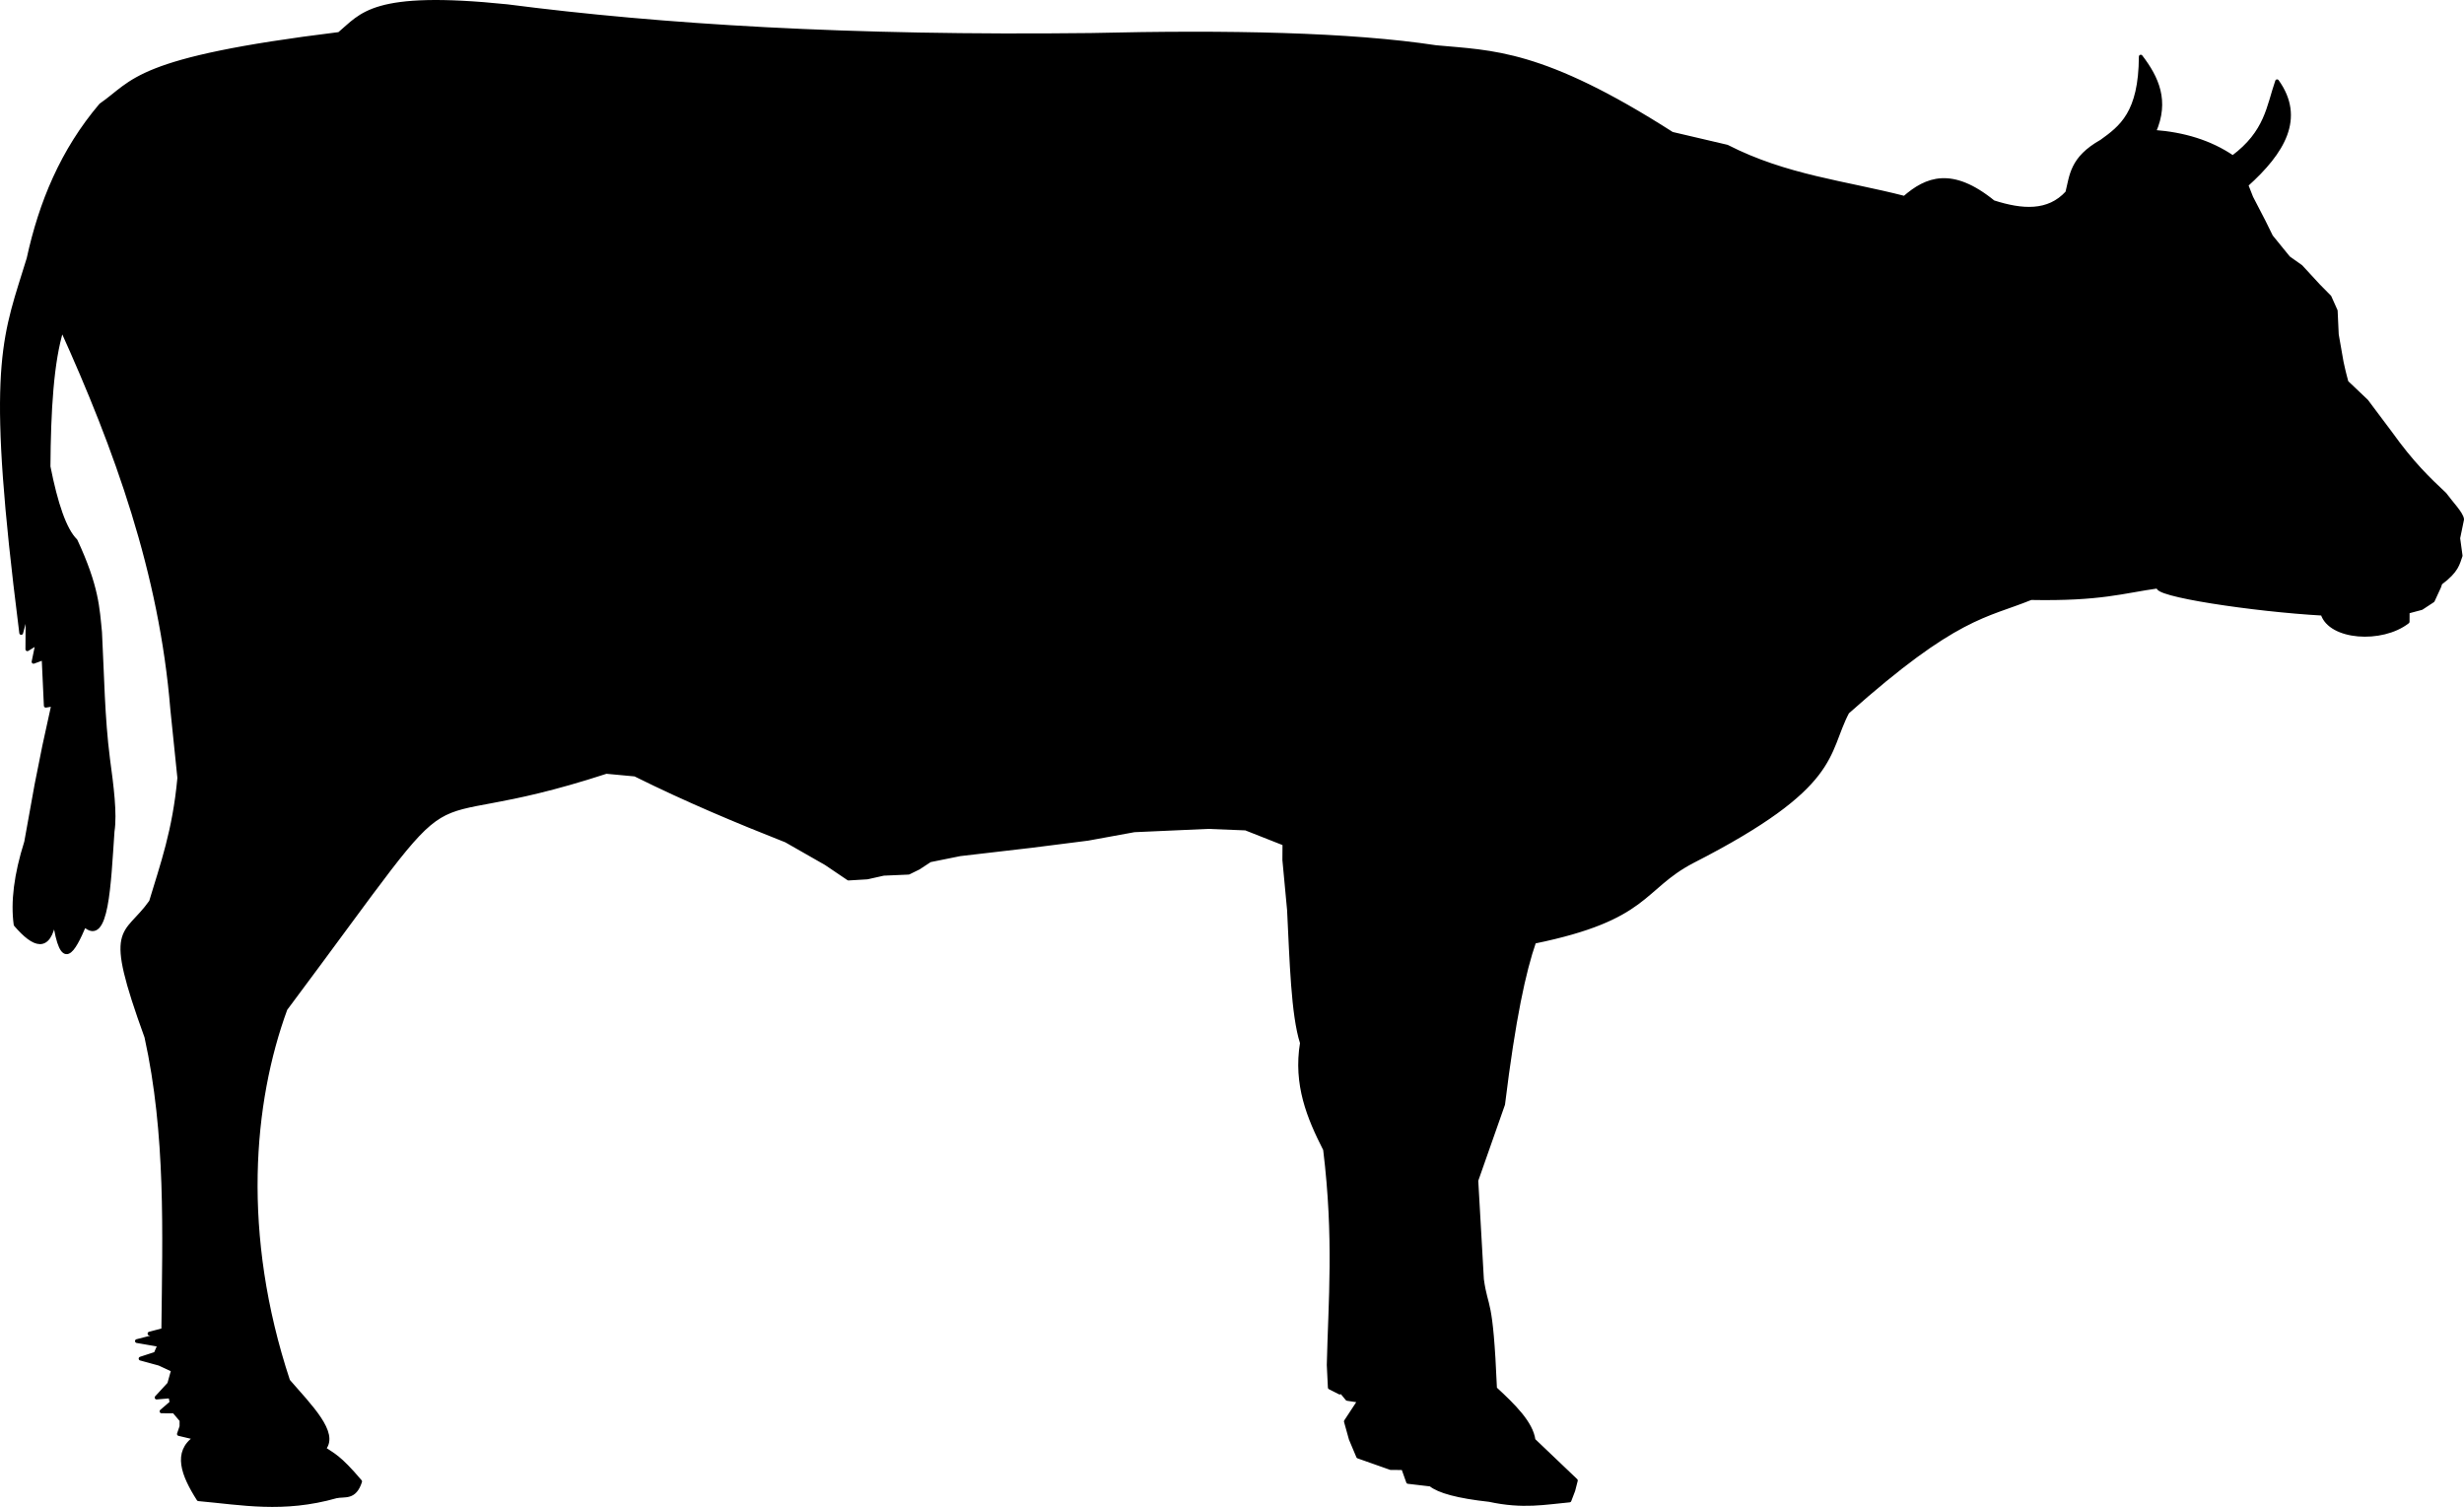 <?xml version="1.0" encoding="UTF-8" standalone="no"?>
<!-- Created with Inkscape (http://www.inkscape.org/) -->

<svg
   xmlns:dc="http://purl.org/dc/elements/1.1/"
   xmlns:cc="http://creativecommons.org/ns#"
   xmlns:rdf="http://www.w3.org/1999/02/22-rdf-syntax-ns#"
   xmlns:svg="http://www.w3.org/2000/svg"
   xmlns="http://www.w3.org/2000/svg"
   xmlns:sodipodi="http://sodipodi.sourceforge.net/DTD/sodipodi-0.dtd"
   xmlns:inkscape="http://www.inkscape.org/namespaces/inkscape"
   height="140.108mm"
   width="229.096mm"
   viewBox="0 0 811.756 496.445"
   id="svg2"
   version="1.1"
   inkscape:version="0.91 r13725"
   sodipodi:docname="steer.svg"
   inkscape:export-filename="/home/algot/Documents/runeman.org/clipart/steer.png"
   inkscape:export-xdpi="33.261219"
   inkscape:export-ydpi="33.261219">
  <title
     id="title3137">Steer</title>
  <defs
     id="defs8" />
  <sodipodi:namedview
     pagecolor="#ffffff"
     bordercolor="#666666"
     borderopacity="1"
     objecttolerance="10"
     gridtolerance="10"
     guidetolerance="10"
     inkscape:pageopacity="0"
     inkscape:pageshadow="2"
     inkscape:window-width="1366"
     inkscape:window-height="712"
     id="namedview6"
     showgrid="false"
     inkscape:zoom="0.5"
     inkscape:cx="29.257128"
     inkscape:cy="185.41483"
     inkscape:window-x="0"
     inkscape:window-y="0"
     inkscape:window-maximized="1"
     inkscape:current-layer="svg2"
     fit-margin-top="0"
     fit-margin-left="0"
     fit-margin-right="0"
     fit-margin-bottom="0" />
  <path
     d="m 692.297,46.618 c -9.848,5.575 -9.819,11.212 -11.243,16.84 -6.232,6.83 -14.908,6.172 -24.356,3.146 -13.675,-11.122 -22.022,-7.758 -29.277,-1.423 -19.492,-5.028 -39.004,-6.905 -58.465,-16.869 l -18.12,-4.24 c -42.867,-27.416 -59.2,-26.793 -77.777,-28.54 -28.288,-4.289 -67.931,-5.108 -113.82,-4.019 -79.579,0.921 -141.18,-2.878 -192.15,-9.464 -44.551,-4.593 -47.827,2.891 -55.329,9.137 -67.756,8.316 -67.411,15.802 -78.518,23.427 -12.764,15.019 -19.827,32.217 -23.831,50.584 -7.625,24.938 -12.967,33.596 -4.39,107.22 l 1.961,16.099 2.112,-7.824 -0.083,13.199 3.313,-2.041 -1.276,6.179 3.308,-1.216 0.726,15.679 2.477,-0.397 -2.973,13.593 -2.556,12.771 -3.42,18.952 c -3.395,10.724 -4.497,19.75 -3.472,27.201 6.124,7.116 10.945,8.877 12.797,-1.569 2.497,17.212 6.146,10.433 9.889,1.712 7.443,6.839 8.045,-13.247 9.27,-30.877 0.899,-5.851 -0.264,-14.837 -1.499,-23.933 -1.745,-13.659 -1.88,-27.398 -2.624,-41.676 -0.792,-7.816 -0.942,-14.872 -8.059,-30.162 -3.58,-3.514 -6.495,-12.09 -8.92,-24.392 0.117,-18.329 1.062,-34.692 4.412,-45.344 17.889,39.556 32.668,80.285 36.331,125.21 l 2.331,22.701 c -1.596,17.45 -5.672,28.584 -9.332,40.776 -8.676,12.274 -15.241,6.721 -1.519,44.538 7.082,32.218 5.922,64.383 5.577,96.554 l -4.545,1.209 3.709,0.436 -7.85,2.013 7.416,1.284 -1.256,2.879 -4.96,1.619 6.176,1.689 4.524,2.091 -1.266,4.529 -4.153,4.511 4.54,-0.384 0.399,2.065 -3.318,2.866 4.125,0.026 2.457,2.903 -0.013,2.062 -0.841,2.47 5.354,1.271 c -6.829,4.727 -4.033,12.145 1.11,20.218 14.314,1.282 27.89,4.016 45.378,-0.951 2.822,-0.603 6.035,0.814 7.868,-4.9 -7.094,-8.359 -8.909,-8.691 -11.893,-10.8 4.339,-5.135 -4.549,-13.968 -11.82,-22.348 -16.031,-48.436 -12.128,-91.812 -0.875,-122.51 65.983,-88.318 34.33,-54.833 105.674,-78.115 l 9.481,0.885 c 17.235,8.564 33.614,15.387 49.772,21.763 l 13.152,7.508 7.393,4.996 6.189,-0.373 5.37,-1.204 8.252,-0.36 3.31,-1.629 3.728,-2.451 9.912,-2 23.528,-2.739 18.576,-2.357 15.279,-2.791 24.343,-1.083 12.371,0.491 12.755,5.03 -0.034,5.362 1.546,16.509 c 0.836,16.581 1.276,34.515 4.261,43.749 -2.257,13.722 2.265,24.59 7.615,35.108 3.575,29.267 1.691,49.976 1.201,70.982 l 0.365,7.427 3.289,1.671 0.415,-0.41 2.047,2.488 2.885,0.431 -0.822,-0.418 2.06,0.425 -4.581,6.983 1.613,5.785 2.438,5.79 10.7,3.78 4.125,0.026 1.621,4.548 7.419,0.872 c 2.729,2.199 8.921,3.925 19.354,5.072 11.13,2.416 18.375,0.898 26.397,0.167 l 1.258,-3.292 0.846,-3.294 -13.94,-13.287 c -0.745,-5.642 -6.534,-11.316 -12.679,-16.992 -1.317,-30.96 -2.863,-25.573 -4.31,-35.942 l -1.856,-32.597 8.821,-25.105 c 3.479,-28.328 6.877,-43.866 10.238,-53.557 37.774,-7.727 35.228,-17.629 52.139,-26.481 48.759,-24.905 43.794,-35.402 51.045,-49.174 35.938,-32 45.514,-31.47 60.459,-37.565 23.14,0.429 30.072,-2.194 42.097,-3.859 -2.679,2.645 31.317,7.744 53.977,9.003 2.51,8.09 19.468,9.314 28.031,2.652 l 0.021,-3.3 4.545,-1.209 3.728,-2.451 2.091,-4.524 0.42,-1.235 c 5.535,-4.113 5.71,-6.445 6.657,-9.032 l -0.788,-5.78 1.276,-6.179 c -0.129,-1.858 -3.645,-5.438 -5.722,-8.286 -5.318,-5.02 -10.594,-9.934 -18.02,-20.325 l -7.771,-10.361 c -2.237,-2.127 -4.811,-4.595 -6.56,-6.229 -0.52,-2.118 -0.613,-2.032 -1.608,-6.61 l -1.593,-9.085 -0.363,-7.839 -2.034,-4.55 -3.689,-3.736 -5.735,-6.223 -4.106,-2.913 -5.73,-7.048 -2.443,-4.965 -4.075,-7.863 -1.624,-4.135 c 12.123,-10.874 18.773,-22.072 10.115,-34.171 -2.894,8.369 -3.406,16.752 -14.595,25.069 -7.476,-5.104 -16.23,-7.693 -25.933,-8.414 4.486,-10.199 0.959,-17.783 -4.381,-24.776 -0.087,18.65 -6.523,23.314 -12.964,27.966 z"
     inkscape:connector-curvature="0"
     style="fill:#000000;stroke:#000000;stroke-width:1.252px;stroke-linecap:round;stroke-linejoin:round"
     sodipodi:nodetypes="ccccccccccccccccccccccccccccccccccccccccccccccccccccccccccccccccccccccccccccccccccccccccccccccccccccccccccccccccccccccccccccccccccccccccccccccc"
     id="path2987" />
</svg>
